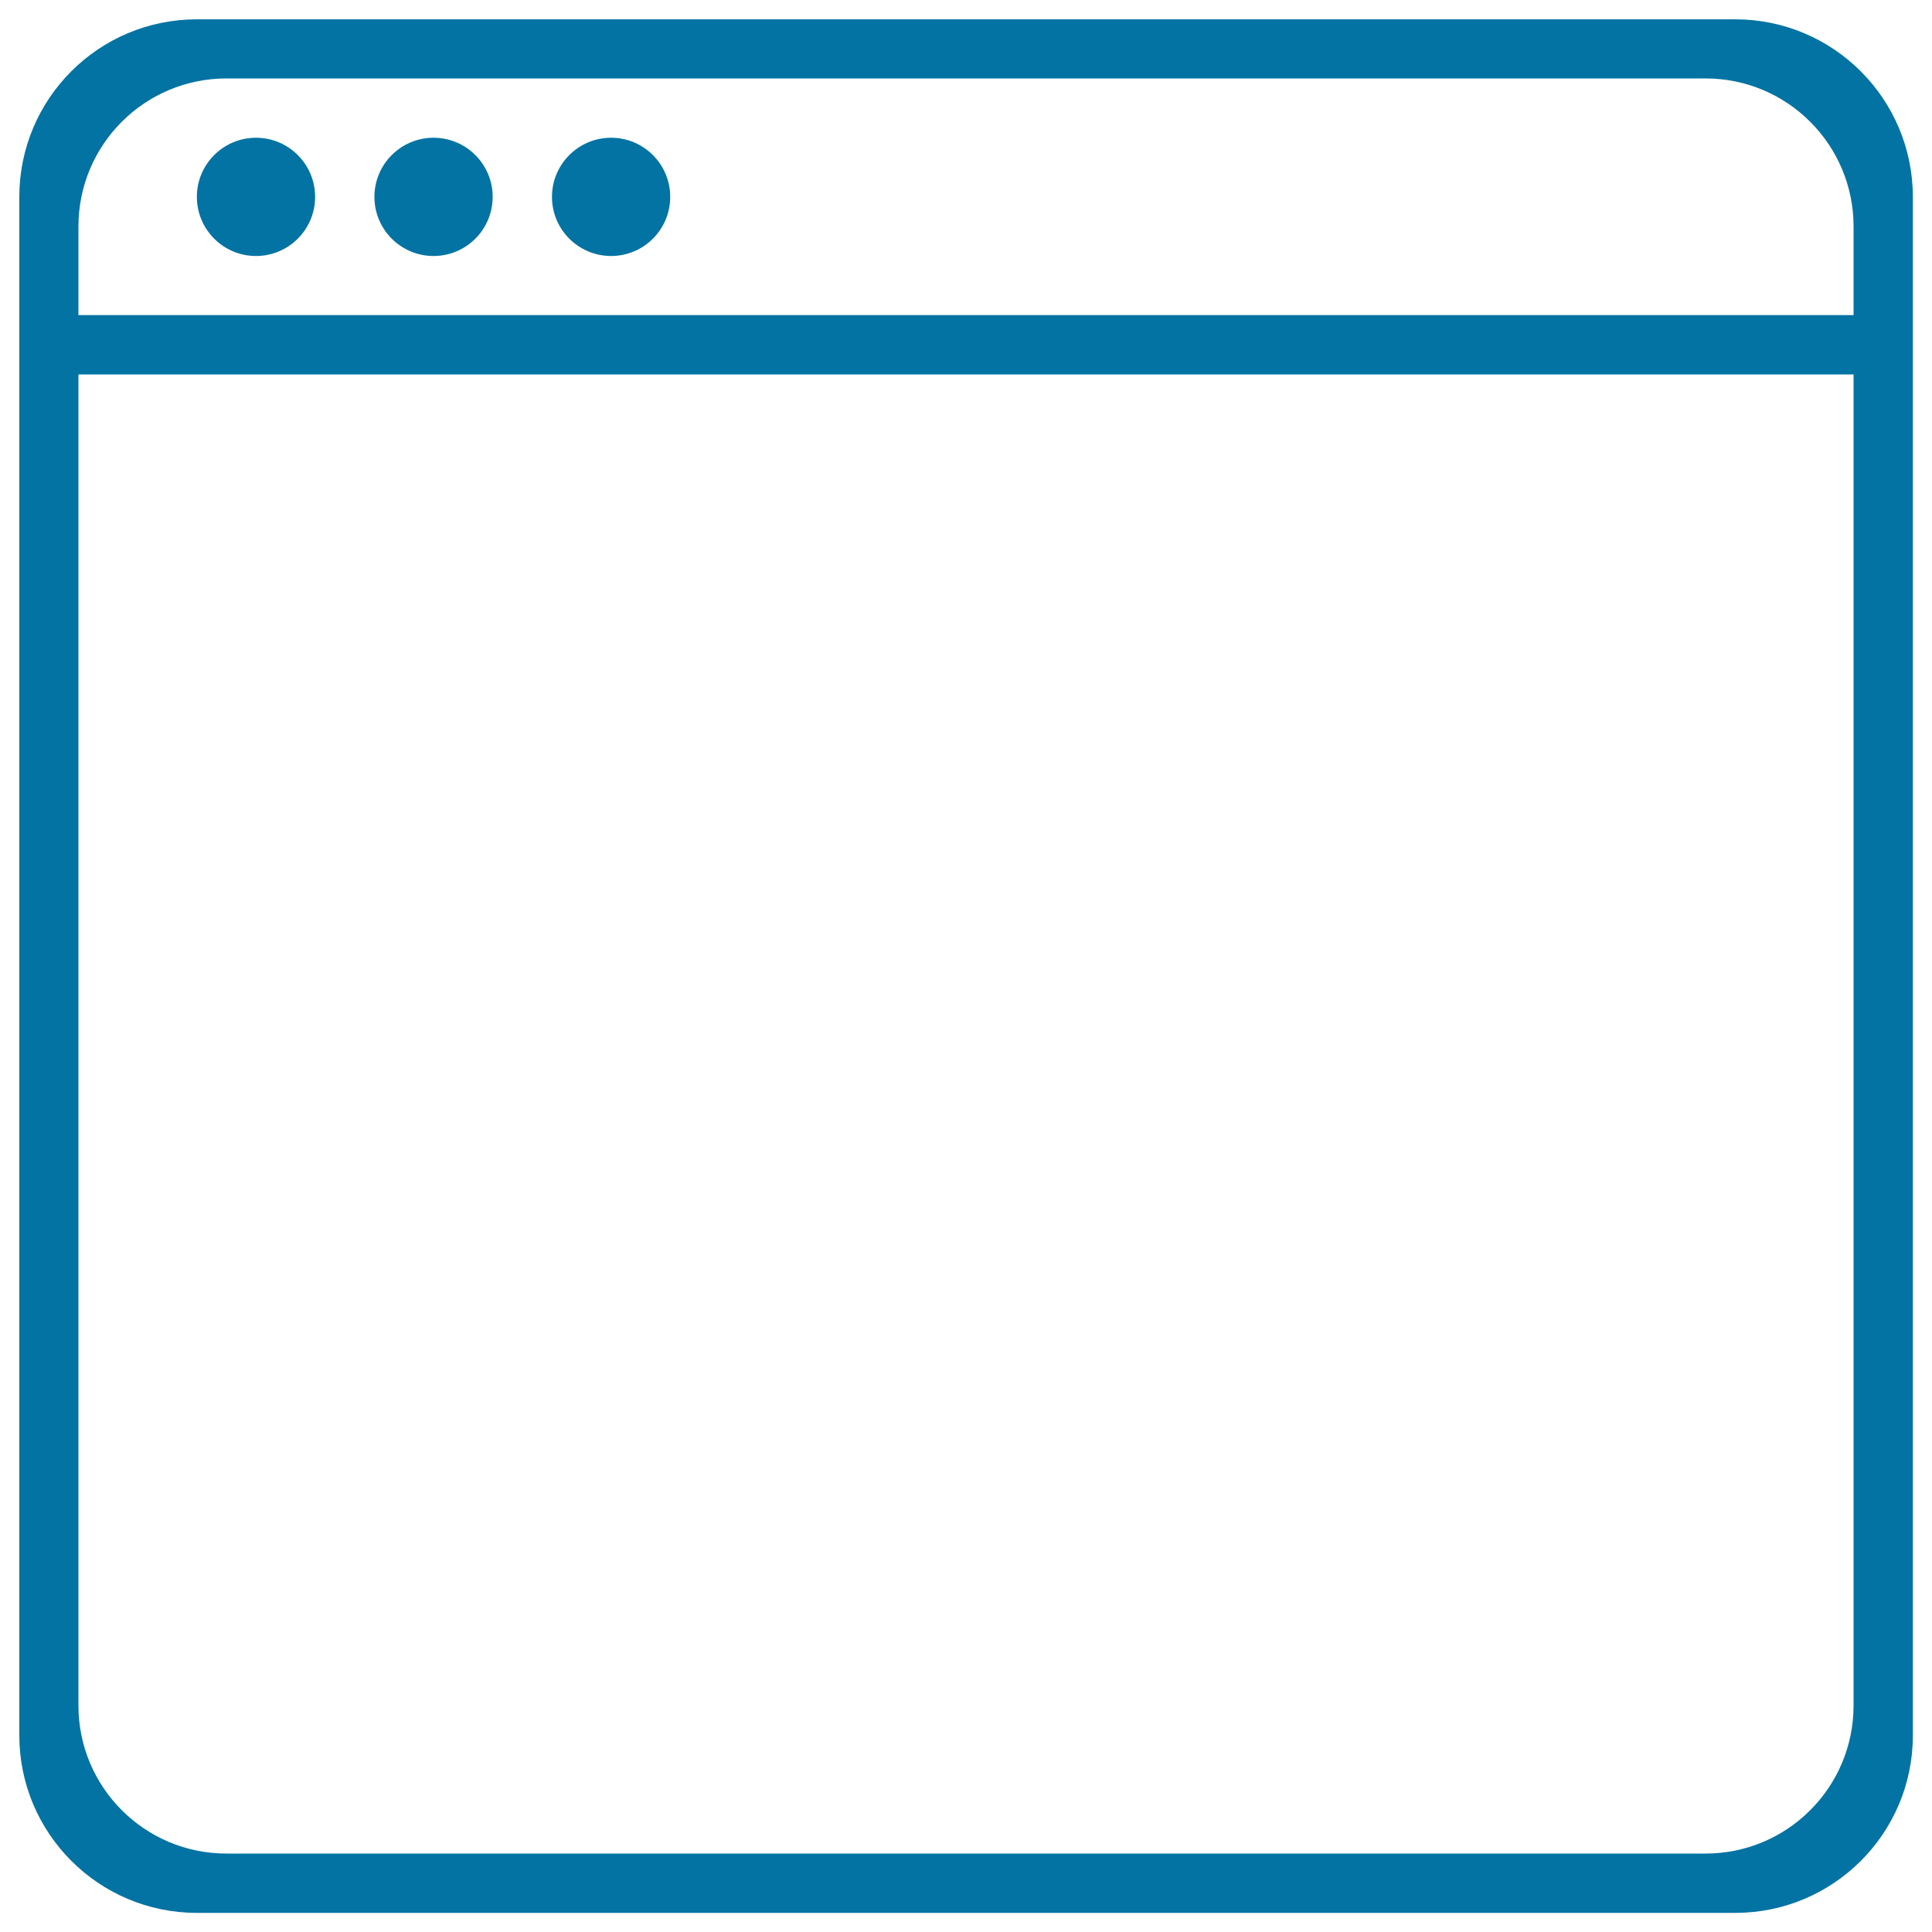 <svg xmlns="http://www.w3.org/2000/svg" viewBox="0 0 1000 1000" style="fill:#0273a2">
<title>Window Square Empty Outlined Interface Symbol SVG icon</title>
<g><g><circle cx="132.5" cy="101.9" r="30.6"/><circle cx="224.4" cy="101.9" r="30.6"/><circle cx="316.3" cy="101.9" r="30.6"/><path d="M898.1,10H101.9C51.1,10,10,51.1,10,101.9v61.3v30.6v704.4c0,50.7,41.1,91.9,91.9,91.9h796.3c50.7,0,91.9-41.1,91.9-91.9V193.8v-30.6v-61.3C990,51.1,948.9,10,898.1,10z M959.4,882.8c0,42.3-34.3,76.6-76.6,76.6H117.2c-42.3,0-76.6-34.3-76.6-76.6V193.8h918.8V882.8z M959.4,163.1H40.6v-45.9c0-42.3,34.3-76.6,76.6-76.6h765.6c42.3,0,76.6,34.3,76.6,76.6V163.1z"/></g></g>
</svg>